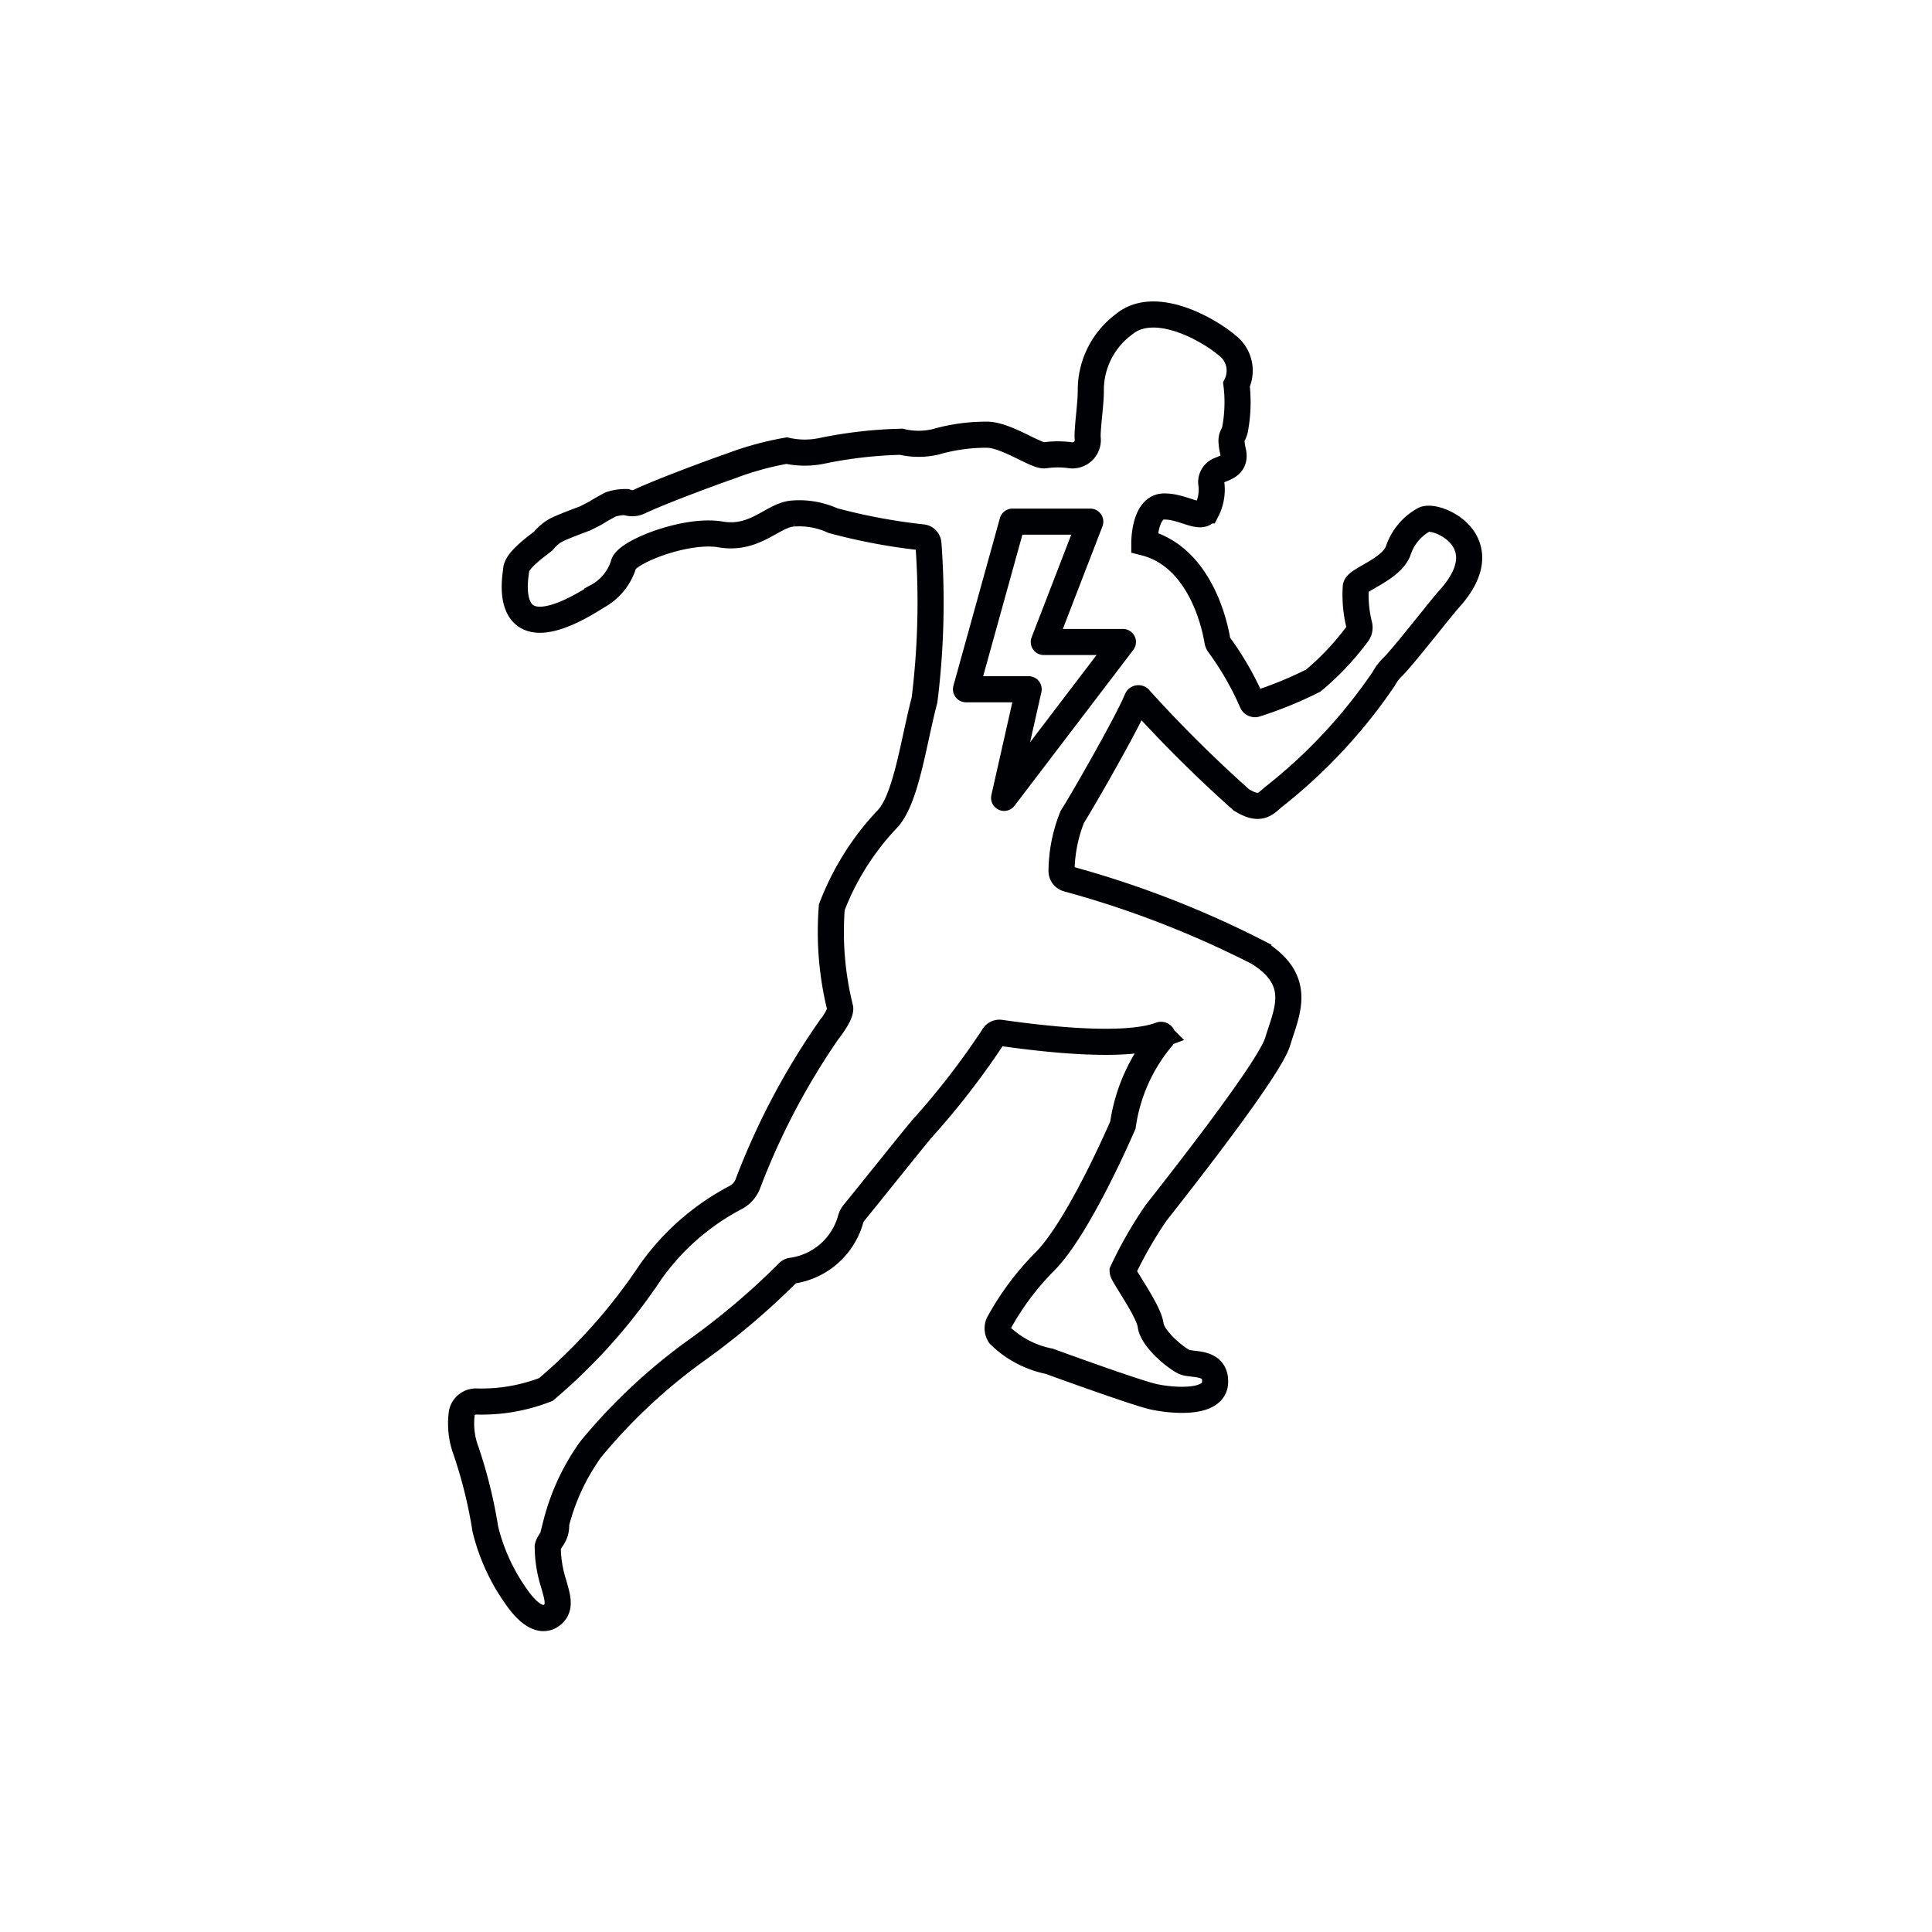 <svg xmlns="http://www.w3.org/2000/svg" viewBox="0 0 74 74"><defs><style>.cls-1,.cls-2,.cls-3{fill:none;stroke:#000105;}.cls-1{stroke-miterlimit:10;}.cls-2,.cls-3{stroke-linecap:round;stroke-linejoin:round;}.cls-3{stroke-width:1.42px;}</style></defs><title>•-Энергия и бодростьимпортерия</title><g id="Слой_2" data-name="Слой 2"><path class="cls-1" d="M22.4,19.86s-.87.32-1.11.45a1.66,1.66,0,0,0-.47.4c-.09.09-1.06.74-1.05,1.13,0,.12-.72,3.45,3.11,1a2.1,2.1,0,0,0,1-1.21c.07-.47,2.39-1.39,3.72-1.16s2-.75,2.77-.8a3.09,3.09,0,0,1,1.53.27,22.51,22.51,0,0,0,3.41.64.26.26,0,0,1,.25.24,30.31,30.31,0,0,1-.15,6c-.42,1.58-.7,3.82-1.44,4.57a10.18,10.18,0,0,0-2.11,3.36,12.09,12.09,0,0,0,.32,3.86s.07.2-.46.88a27.31,27.31,0,0,0-3.06,5.81,1,1,0,0,1-.47.56,9.27,9.27,0,0,0-3.28,2.87,21.49,21.49,0,0,1-4,4.49,6.79,6.79,0,0,1-2.68.46.55.55,0,0,0-.55.51,3,3,0,0,0,.17,1.38,18.07,18.07,0,0,1,.74,3,7.54,7.54,0,0,0,1.18,2.58c.51.74,1,1,1.37.71s.19-.74.07-1.19a4.71,4.71,0,0,1-.23-1.43c.07-.27.35-.4.32-.88a8.45,8.45,0,0,1,1.32-2.84,21.56,21.56,0,0,1,4-3.76,28,28,0,0,0,3.55-3,.24.24,0,0,1,.17-.09,2.73,2.73,0,0,0,2.25-2,.76.76,0,0,1,.09-.18c.37-.45,2.21-2.75,2.62-3.24a29.48,29.48,0,0,0,2.74-3.54.27.27,0,0,1,.29-.15c1,.14,4.61.65,6.12.08a.06.06,0,0,1,.07.09,6.66,6.66,0,0,0-1.51,3.36s-1.68,3.93-3,5.24a10.51,10.51,0,0,0-1.72,2.29.47.47,0,0,0,0,.52,3.78,3.78,0,0,0,1.9,1s3.31,1.21,4,1.36,2.31.3,2.35-.54-.87-.66-1.17-.79-1.23-.87-1.3-1.42S43,48.84,43,48.69a15.88,15.88,0,0,1,1.27-2.22c.44-.57,4.34-5.47,4.67-6.58s1-2.31-.74-3.4a37.78,37.78,0,0,0-7.31-2.83.31.31,0,0,1-.23-.31,5.69,5.69,0,0,1,.41-2.06c.35-.54,2.14-3.66,2.48-4.51a.06.06,0,0,1,.11,0,50.57,50.57,0,0,0,3.89,3.86c.69.42.89.18,1.21-.1A20.17,20.17,0,0,0,53,26a1.84,1.84,0,0,1,.36-.47c.46-.47,1.88-2.3,2.14-2.58,2-2.2-.46-3.28-.95-3.05a2.11,2.11,0,0,0-1,1.21c-.3.73-1.6,1.09-1.62,1.37a4.75,4.75,0,0,0,.13,1.45.4.4,0,0,1-.07.35,10.42,10.42,0,0,1-1.69,1.79,15.22,15.22,0,0,1-2.18.89.12.12,0,0,1-.16-.06,11.49,11.49,0,0,0-1.27-2.21.35.35,0,0,1-.06-.14c-.08-.49-.61-3.22-2.8-3.77,0,0,0-1.36.74-1.38s1.44.56,1.65.15a1.75,1.75,0,0,0,.18-1,.48.48,0,0,1,.17-.46c.15-.16.8-.16.66-.79s0-.55.07-.83a5.61,5.61,0,0,0,.06-1.74,1.22,1.22,0,0,0-.2-1.36c-.59-.59-2.86-2-4.12-.94a3.14,3.14,0,0,0-1.26,2.57c0,.47-.14,1.43-.12,1.77a.59.59,0,0,1-.64.67,3.41,3.41,0,0,0-1,0c-.32.05-1.48-.79-2.22-.79a7,7,0,0,0-1.95.27,2.85,2.85,0,0,1-1.33,0,16.88,16.88,0,0,0-3,.34,3.21,3.21,0,0,1-1.39,0,11.82,11.82,0,0,0-2.17.6c-.78.27-2.74,1-3.51,1.37a.62.62,0,0,1-.46,0,1.83,1.83,0,0,0-.6.09c-.51.27-.47.28-.73.41Z"/><polygon class="cls-2" points="43.01 24.59 39.98 24.59 41.76 19.98 38.78 19.98 37 26.4 39.4 26.4 38.46 30.56 43.01 24.59"/><polyline class="cls-3" points="298.89 -231.56 298.89 608.1 -490.45 608.1 -490.45 848.94 -751.7 848.94 -1029.56 848.94 -1029.56 -215.34"/></g></svg>